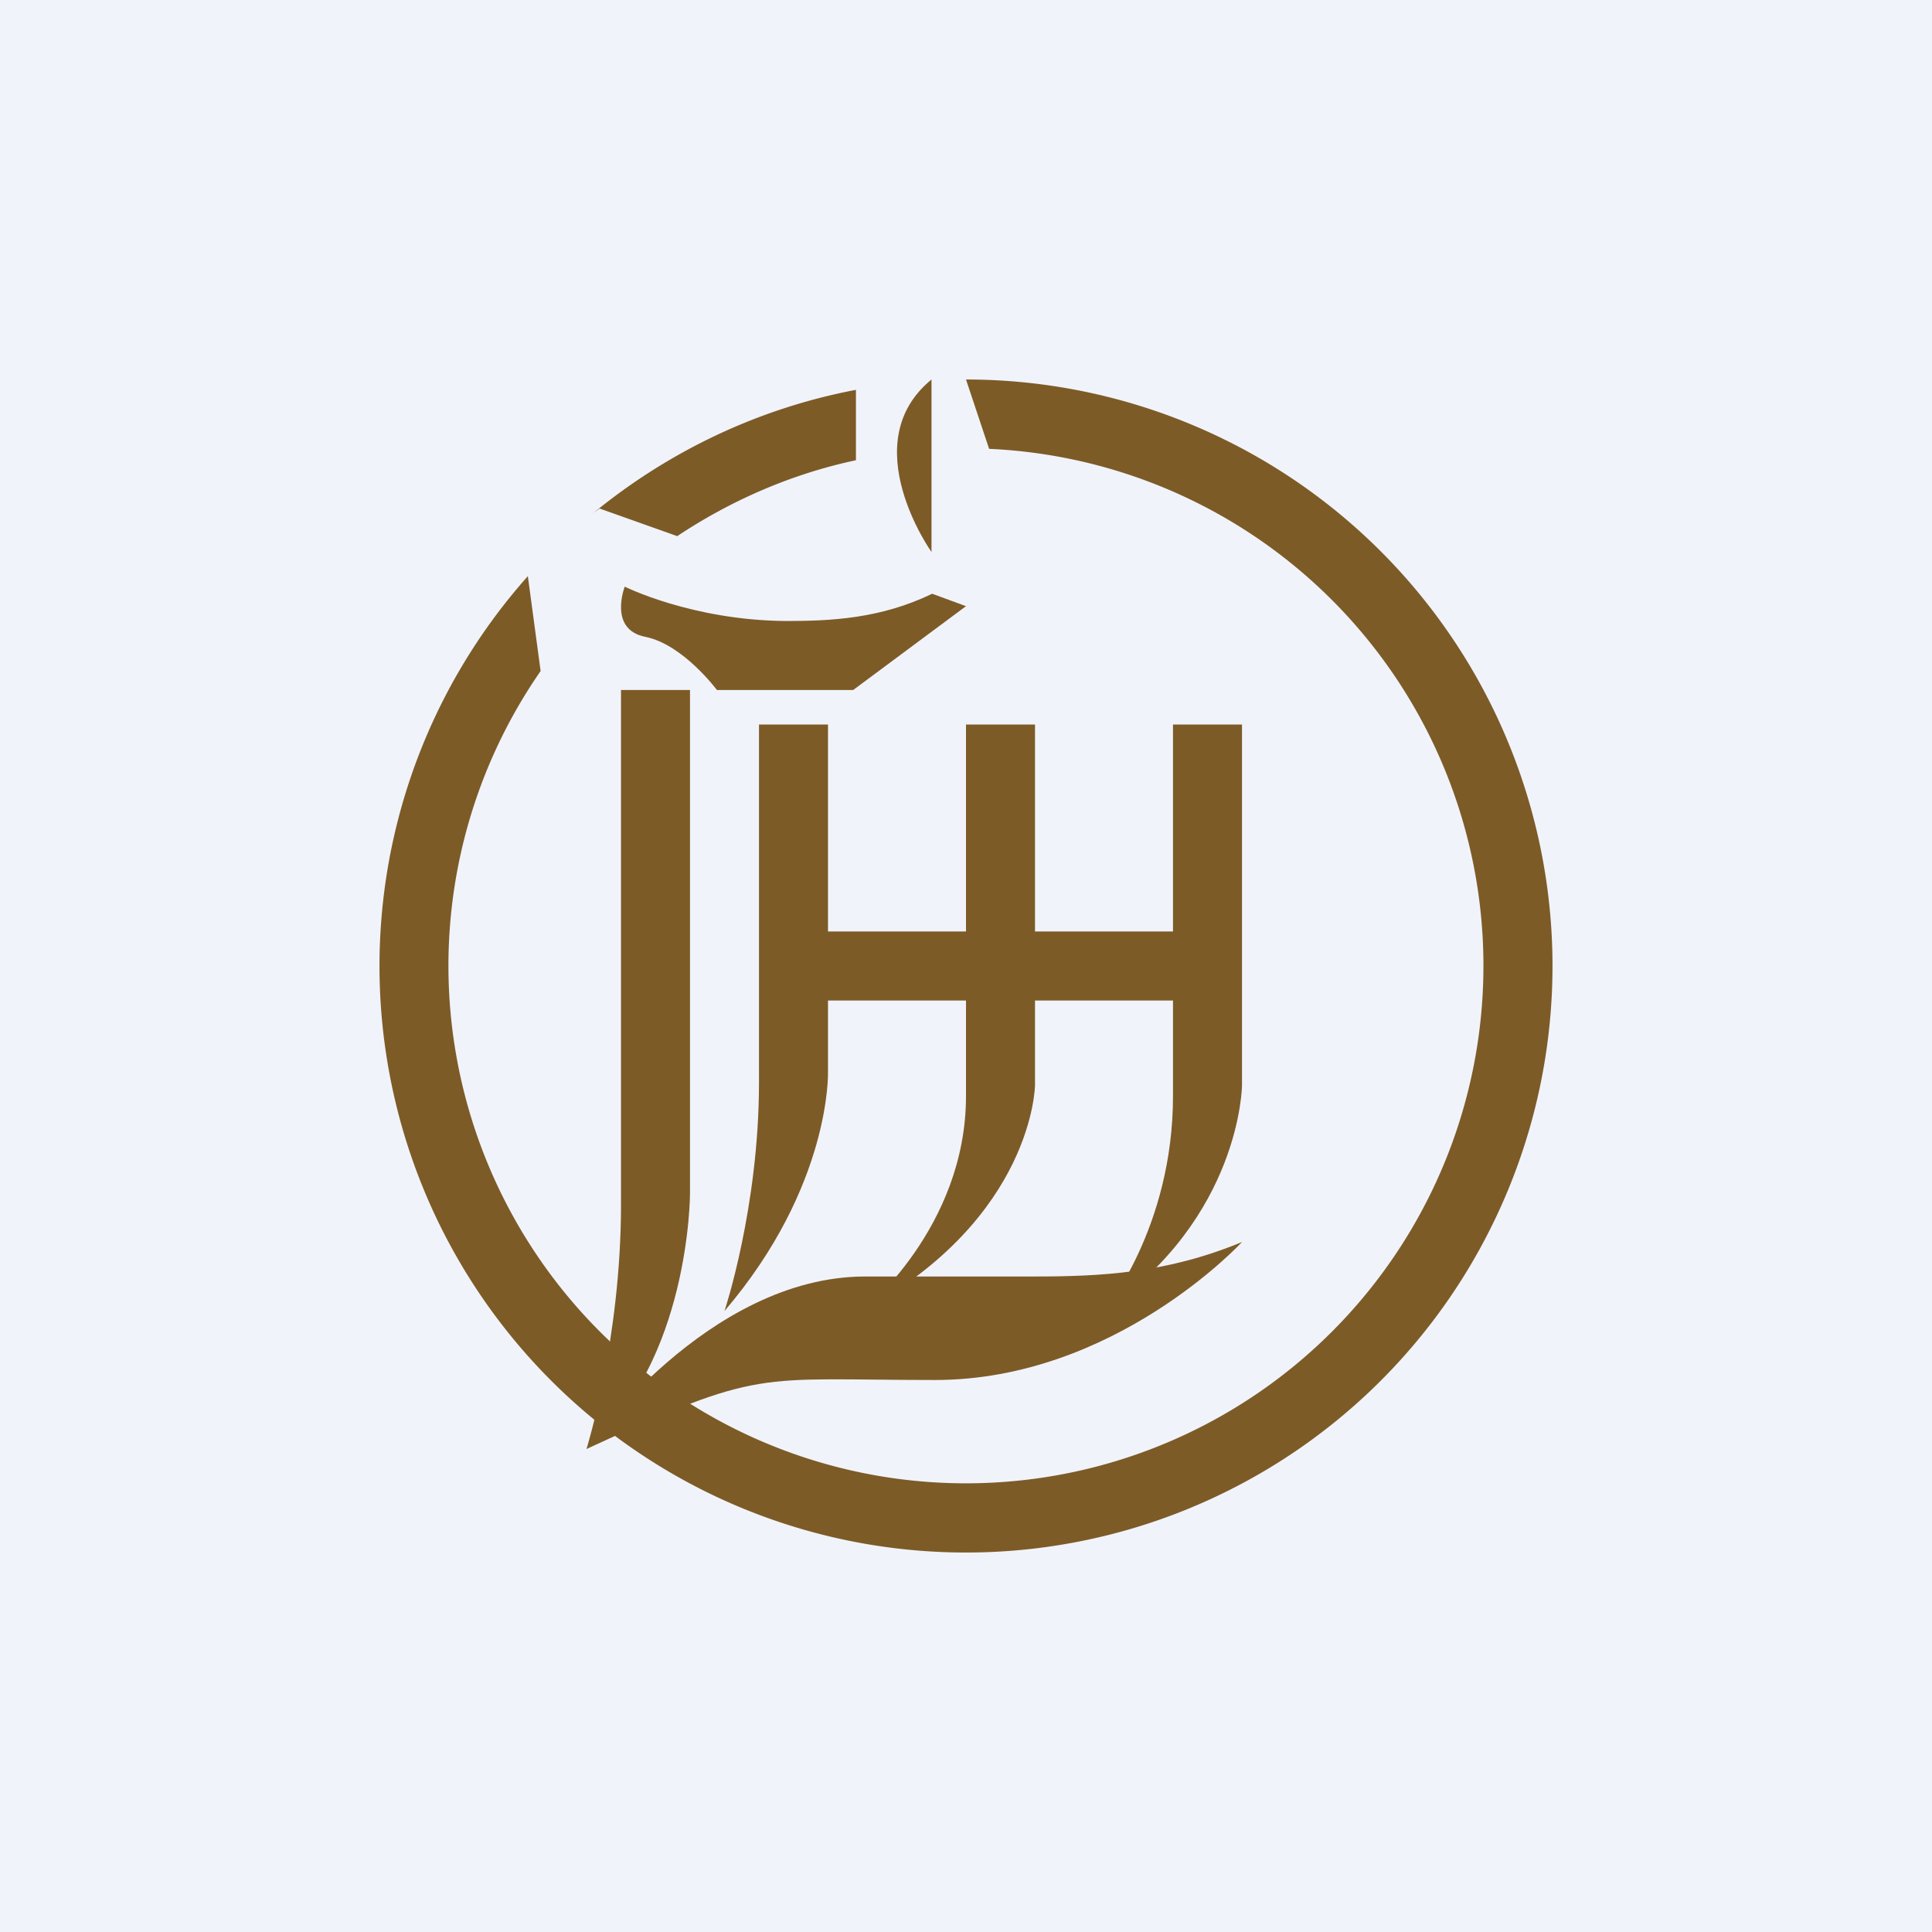 <!-- by TradingView --><svg width="56" height="56" viewBox="0 0 56 56" xmlns="http://www.w3.org/2000/svg"><path fill="#F0F3FA" d="M0 0h56v56H0z"/><path d="M22 21h2v10.07s.1 3.3-3 6.93c0 0 1-3 1-6.63V21ZM28 21h2v10.46s-.04 3.83-5 6.54c0 0 3-2.4 3-6.23V21ZM34 21h2v10.46s-.03 3.83-4 6.54c0 0 2-2.4 2-6.23V21Z" fill="#7D5B27"/><path d="M23 27h12v2H23v-2ZM18 20h2v14.6s0 4.9-3 7.4c0 0 1-3.2 1-7.08V20ZM18.1 17s1.95.98 4.68 1c1.28 0 2.73-.06 4.24-.79l.98.36L24.73 20h-3.95s-.98-1.32-2.07-1.54c-1.09-.21-.6-1.46-.6-1.46ZM27 11v5s-2.25-3.16 0-5Z" fill="#7D5B27"/><path d="M36 36s-3.68 4-8.9 4c-5.22 0-5-.36-10.1 2 0 0 3.5-5 8.08-5h4.9c1.9 0 3.83-.09 6.02-1Z" fill="#7D5B27"/><path d="M45 28a17 17 0 0 0-17-17l.67 2.01a15 15 0 1 1-13 6.44l-.37-2.75A17 17 0 1 0 45 28ZM17.2 14.87l.18-.13 2.25.8c1.55-1.03 3.3-1.8 5.18-2.2V11.3c-2.85.54-5.45 1.8-7.61 3.57Z" fill="#7D5B27"/></svg>